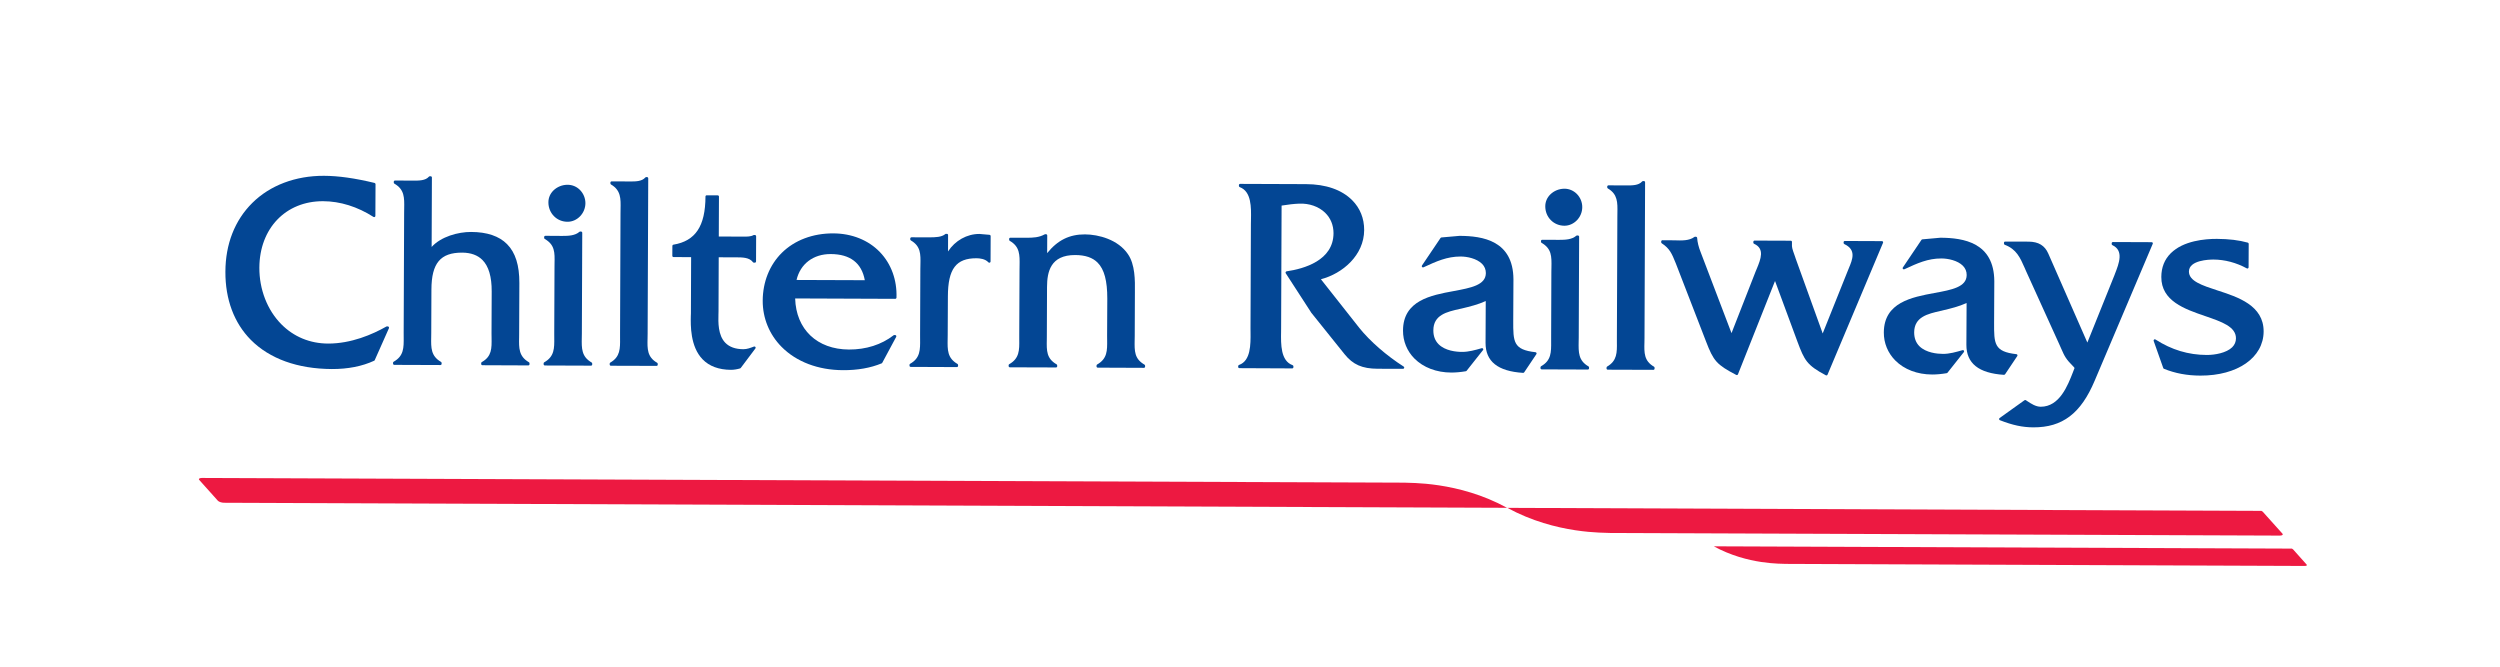 <?xml version="1.0" encoding="utf-8"?>
<!-- Generator: Adobe Illustrator 16.0.4, SVG Export Plug-In . SVG Version: 6.00 Build 0)  -->
<!DOCTYPE svg PUBLIC "-//W3C//DTD SVG 1.1//EN" "http://www.w3.org/Graphics/SVG/1.1/DTD/svg11.dtd">
<svg version="1.1" id="Layer_1" xmlns="http://www.w3.org/2000/svg" xmlns:xlink="http://www.w3.org/1999/xlink" x="0px" y="0px"
	 width="133px" height="35.5px" viewBox="0 21.75 133 35.5" enable-background="new 0 21.75 133 35.5" xml:space="preserve">
<g id="Layer_1_2_">
	<g id="Layer_1_1_">
	</g>
	<path fill="#034694" d="M20.63,39.115l-0.043-0.002c-0.012,0.001-0.023,0.004-0.033,0.009c-0.734,0.417-1.868,0.91-3.103,0.906
		c-0.963-0.005-1.82-0.359-2.482-1.026c-0.748-0.755-1.175-1.851-1.171-3.009c0.009-2.093,1.402-3.546,3.39-3.539
		c0.905,0.002,1.833,0.292,2.682,0.837c0.021,0.013,0.045,0.014,0.066,0.002c0.02-0.011,0.034-0.033,0.034-0.057l0.008-1.689
		c-0.001-0.031-0.021-0.057-0.051-0.065c-1.062-0.255-1.916-0.375-2.69-0.379c-1.515-0.006-2.87,0.506-3.815,1.443
		c-0.931,0.922-1.427,2.188-1.431,3.66c-0.006,1.473,0.462,2.726,1.354,3.626c1,1.006,2.488,1.542,4.309,1.551
		c0.857,0.003,1.613-0.146,2.249-0.441c0.015-0.004,0.026-0.018,0.032-0.03l0.756-1.701c0.01-0.022,0.008-0.045-0.007-0.064
		C20.674,39.127,20.654,39.115,20.63,39.115"/>
	<path fill="#034694" d="M28.138,41.021c-0.541-0.312-0.533-0.754-0.521-1.315l0.002-0.219l0.011-2.676
		c0.004-0.948-0.209-1.625-0.655-2.074c-0.422-0.427-1.066-0.645-1.913-0.647c-0.688-0.003-1.601,0.246-2.099,0.798l0.014-3.696
		c0-0.034-0.03-0.065-0.066-0.066l-0.043,0.001c-0.018,0-0.037,0.007-0.05,0.022c-0.187,0.212-0.524,0.212-0.85,0.209l-0.955-0.004
		c-0.036,0-0.064,0.029-0.065,0.066v0.042c0.001,0.024,0.012,0.047,0.033,0.058c0.541,0.309,0.531,0.752,0.522,1.312L21.5,33.054
		l-0.025,6.41l0.001,0.219c0.005,0.562,0.012,1.004-0.533,1.31c-0.021,0.013-0.034,0.032-0.033,0.058v0.044
		c0,0.036,0.029,0.064,0.064,0.066l2.456,0.009c0.036,0,0.064-0.027,0.064-0.064l0.001-0.045c0-0.021-0.012-0.043-0.032-0.057
		c-0.541-0.311-0.534-0.754-0.523-1.314l0.003-0.219l0.009-2.322c0.006-1.396,0.478-1.963,1.635-1.959
		c0.461,0.002,0.825,0.134,1.079,0.391c0.331,0.333,0.496,0.895,0.492,1.668l-0.009,2.236c0,0.083,0.002,0.164,0.003,0.245
		c0.008,0.549,0.016,0.981-0.519,1.282c-0.021,0.014-0.034,0.032-0.034,0.057l0.001,0.047c0,0.035,0.027,0.064,0.062,0.064
		l2.442,0.01c0.036,0,0.066-0.026,0.066-0.063v-0.045C28.171,41.055,28.16,41.033,28.138,41.021"/>
	<path fill="#034694" d="M31.474,41.034c-0.542-0.31-0.533-0.753-0.523-1.314l0.004-0.22l0.021-5.367
		c-0.001-0.035-0.03-0.064-0.065-0.065h-0.045c-0.015,0-0.03,0.005-0.043,0.017c-0.229,0.201-0.577,0.217-0.913,0.216l-0.896-0.006
		c-0.036,0.002-0.065,0.03-0.065,0.064v0.045c0,0.024,0.013,0.044,0.032,0.058c0.54,0.31,0.534,0.725,0.521,1.3l-0.002,0.22
		l-0.014,3.513l0.001,0.218c0.006,0.562,0.011,1.005-0.533,1.311c-0.021,0.014-0.032,0.033-0.033,0.058v0.044
		c0,0.037,0.029,0.066,0.066,0.068l2.455,0.009c0.035,0,0.064-0.028,0.064-0.063v-0.045C31.506,41.066,31.496,41.047,31.474,41.034"
		/>
	<path fill="#034694" d="M30.192,33.548c0.514,0.003,0.95-0.45,0.952-0.987c0.001-0.26-0.104-0.517-0.288-0.704
		c-0.176-0.178-0.41-0.276-0.657-0.277c-0.284-0.002-0.562,0.111-0.759,0.305c-0.172,0.172-0.264,0.388-0.265,0.624
		c-0.002,0.285,0.105,0.548,0.298,0.743C29.66,33.443,29.917,33.548,30.192,33.548"/>
	<path fill="#034694" d="M34.959,41.049c-0.532-0.305-0.522-0.74-0.509-1.287c0-0.08,0.005-0.163,0.004-0.247l0.032-8.275
		c0-0.036-0.027-0.068-0.064-0.069l-0.045,0.001c-0.018,0.001-0.036,0.009-0.047,0.023c-0.191,0.213-0.522,0.21-0.84,0.209
		l-0.055-0.001L32.539,31.4c-0.036-0.001-0.065,0.027-0.065,0.064v0.043c0,0.024,0.012,0.045,0.031,0.057
		c0.528,0.31,0.521,0.75,0.509,1.31l-0.003,0.224l-0.024,6.41v0.222c0.007,0.562,0.011,1.004-0.519,1.309
		c-0.02,0.013-0.032,0.033-0.033,0.059v0.043c0,0.036,0.029,0.067,0.065,0.067l2.427,0.007c0.036,0.001,0.064-0.025,0.064-0.064
		v-0.043C34.991,41.081,34.979,41.061,34.959,41.049"/>
	<path fill="#034694" d="M40.159,34.251h-0.045c-0.01,0-0.022,0.002-0.033,0.009c-0.133,0.08-0.341,0.079-0.523,0.078l-1.318-0.005
		l0.009-2.126c0-0.034-0.028-0.064-0.066-0.064l-0.587-0.003c-0.037,0-0.065,0.029-0.064,0.067c-0.007,1.576-0.532,2.365-1.708,2.56
		c-0.031,0.004-0.053,0.032-0.053,0.064l-0.003,0.53c0,0.036,0.029,0.065,0.065,0.064l0.935,0.006l-0.011,2.992
		c-0.002,0.036-0.003,0.081-0.005,0.133c-0.01,0.488-0.037,1.629,0.627,2.311c0.356,0.367,0.862,0.553,1.504,0.558
		c0.156,0,0.32-0.026,0.49-0.075c0.013-0.005,0.023-0.012,0.033-0.022l0.783-1.042c0.017-0.024,0.016-0.056,0-0.078
		c-0.018-0.023-0.05-0.031-0.076-0.022c-0.191,0.073-0.371,0.142-0.565,0.142c-0.421-0.002-0.743-0.117-0.961-0.342
		c-0.395-0.407-0.376-1.099-0.365-1.513c0.001-0.059,0.004-0.112,0.004-0.16l0.01-2.875l0.817,0.002h0.093
		c0.354,0.002,0.718,0,0.913,0.259c0.012,0.016,0.031,0.027,0.053,0.026h0.043c0.037-0.001,0.066-0.028,0.067-0.065l0.005-1.339
		C40.223,34.282,40.195,34.252,40.159,34.251"/>
	<path fill="#034694" d="M44.196,35.266c1.035,0.004,1.644,0.474,1.812,1.391l-3.632-0.013
		C42.576,35.789,43.266,35.262,44.196,35.266 M47.621,39.576l-0.044-0.003c-0.015,0-0.029,0.007-0.041,0.016
		c-0.642,0.498-1.464,0.76-2.374,0.756c-1.696-0.009-2.811-1.071-2.86-2.718l5.325,0.021c0.036-0.001,0.064-0.03,0.066-0.065
		c0.032-0.934-0.279-1.795-0.881-2.421c-0.615-0.64-1.495-0.992-2.479-0.996c-1.091-0.005-2.064,0.363-2.744,1.038
		c-0.648,0.645-1.009,1.546-1.013,2.541c-0.004,0.931,0.353,1.802,1.005,2.459c0.787,0.795,1.948,1.235,3.268,1.239
		c0.771,0.005,1.464-0.118,2.056-0.363c0.014-0.005,0.024-0.018,0.03-0.028l0.742-1.381c0.01-0.02,0.01-0.045-0.001-0.064
		C47.664,39.586,47.643,39.573,47.621,39.576z"/>
	<path fill="#034694" d="M52.642,34.242c0,0-0.528-0.044-0.534-0.046c-0.667-0.004-1.299,0.355-1.673,0.931l0.003-0.872
		c0-0.036-0.028-0.065-0.064-0.065h-0.045c-0.015,0-0.03,0.004-0.041,0.015c-0.19,0.16-0.526,0.174-0.856,0.171l-0.94-0.002
		c-0.036,0-0.066,0.029-0.066,0.065l-0.001,0.044c0.001,0.024,0.013,0.045,0.033,0.057c0.528,0.31,0.521,0.724,0.509,1.295
		l-0.004,0.224l-0.014,3.514l0.001,0.218c0.006,0.562,0.011,1.007-0.531,1.312c-0.021,0.011-0.033,0.031-0.033,0.056v0.044
		c-0.002,0.037,0.028,0.066,0.064,0.066l2.455,0.01c0.036,0,0.065-0.03,0.065-0.067V41.17c0-0.023-0.013-0.046-0.033-0.059
		c-0.541-0.312-0.532-0.752-0.522-1.315l0.003-0.218l0.01-2.058c0.004-1.466,0.434-2.037,1.529-2.031
		c0.161,0.001,0.457,0.03,0.627,0.218c0.02,0.019,0.047,0.026,0.073,0.016c0.024-0.009,0.041-0.033,0.041-0.061l0.005-1.354
		C52.702,34.274,52.675,34.247,52.642,34.242"/>
	<path fill="#034694" d="M60.887,41.148c-0.541-0.309-0.533-0.724-0.523-1.3l0.004-0.217l0.008-2.132l0.001-0.184
		c0.008-0.661,0.014-1.488-0.371-2.045c-0.521-0.771-1.557-1.048-2.286-1.051c-0.824-0.003-1.453,0.305-2.011,0.998l0.004-0.942
		c-0.001-0.036-0.029-0.064-0.064-0.064h-0.045c-0.011,0-0.021,0.002-0.032,0.009c-0.296,0.167-0.633,0.179-0.953,0.178
		l-0.868-0.001c-0.035,0-0.064,0.027-0.064,0.063v0.044c0,0.024,0.012,0.045,0.031,0.058c0.542,0.309,0.532,0.752,0.524,1.314
		l-0.003,0.219l-0.015,3.499v0.218c0.008,0.562,0.011,1.004-0.531,1.312c-0.021,0.012-0.034,0.032-0.034,0.058l0.001,0.043
		c0,0.037,0.028,0.066,0.064,0.066l2.454,0.008c0.036,0.001,0.065-0.027,0.065-0.062v-0.045c0-0.023-0.011-0.045-0.03-0.058
		c-0.542-0.309-0.534-0.727-0.523-1.301l0.002-0.218l0.01-2.603c0.004-0.792,0.178-1.699,1.501-1.694
		c0.533,0.002,0.925,0.135,1.191,0.405c0.354,0.357,0.516,0.966,0.514,1.918l-0.01,1.985l0.002,0.215
		c0.006,0.555,0.011,0.993-0.532,1.3c-0.021,0.014-0.034,0.032-0.032,0.059l-0.001,0.044c0,0.036,0.028,0.065,0.065,0.065
		l2.456,0.01c0.034,0,0.063-0.027,0.063-0.064l0.001-0.043C60.92,41.186,60.907,41.164,60.887,41.148"/>
	<path fill="#034694" d="M72.318,39.198l-2.045-2.592c1.154-0.301,2.295-1.277,2.301-2.616c0.002-0.62-0.217-1.167-0.637-1.588
		c-0.554-0.557-1.402-0.853-2.463-0.856l-3.501-0.013c-0.034-0.001-0.062,0.031-0.062,0.064v0.045
		c-0.003,0.028,0.016,0.051,0.041,0.061c0.629,0.235,0.613,1.073,0.6,1.746l-0.004,0.224l-0.021,5.543l0.002,0.217
		c0.006,0.638,0.014,1.514-0.614,1.733c-0.026,0.009-0.043,0.032-0.043,0.062l-0.001,0.043c0,0.037,0.029,0.064,0.066,0.065
		l2.809,0.013c0.035,0,0.064-0.029,0.064-0.066v-0.044c0-0.027-0.019-0.054-0.043-0.062c-0.64-0.229-0.623-1.114-0.613-1.759
		l0.002-0.197l0.025-6.534c0.364-0.058,0.657-0.093,0.938-0.103c0.533-0.022,1.033,0.153,1.375,0.481
		c0.295,0.286,0.449,0.662,0.449,1.093c-0.006,1.448-1.566,1.891-2.498,2.027c-0.021,0.004-0.039,0.018-0.047,0.039
		c-0.012,0.021-0.01,0.043,0.002,0.062l1.346,2.078c0,0.003,0.002,0.005,0.002,0.008l1.787,2.227
		c0.441,0.547,0.932,0.765,1.754,0.769l1.352,0.004c0.029,0.001,0.057-0.021,0.062-0.048c0.008-0.026-0.002-0.057-0.027-0.072
		C73.766,40.672,72.883,39.902,72.318,39.198"/>
	<path fill="#034694" d="M81.691,40.488c-1.191-0.132-1.189-0.554-1.187-1.674c0,0,0.009-2.205,0.011-2.205
		c-0.011-2.062-1.64-2.307-2.871-2.311l-0.955,0.084c-0.021,0.001-0.037,0.011-0.051,0.026l-0.99,1.468
		c-0.017,0.025-0.015,0.055,0.006,0.079c0.02,0.021,0.049,0.029,0.076,0.017l0.026-0.013c0.656-0.303,1.224-0.563,1.949-0.562
		c0.349,0,0.854,0.105,1.14,0.389c0.135,0.137,0.202,0.303,0.202,0.493c-0.004,0.64-0.797,0.786-1.715,0.957
		c-1.196,0.22-2.688,0.494-2.692,2.098c-0.004,0.562,0.211,1.091,0.606,1.489c0.478,0.479,1.174,0.745,1.963,0.747
		c0.233,0,0.494-0.022,0.774-0.07c0.017-0.001,0.029-0.012,0.041-0.025l0.871-1.1c0.021-0.021,0.021-0.054,0.004-0.076
		c-0.016-0.022-0.045-0.034-0.071-0.026c-0.345,0.1-0.699,0.2-1.041,0.198c-0.317,0-0.904-0.056-1.256-0.41
		c-0.187-0.188-0.279-0.436-0.277-0.736c0.002-0.825,0.718-0.985,1.406-1.14c0,0,0.047-0.01,0.049-0.01l0.041-0.009
		c0.438-0.105,0.892-0.216,1.291-0.401l-0.01,2.22c-0.005,0.992,0.647,1.516,1.997,1.602c0.021,0.001,0.046-0.01,0.058-0.028
		l0.649-0.968c0.013-0.021,0.015-0.044,0.007-0.063C81.734,40.508,81.715,40.494,81.691,40.488"/>
	<path fill="#034694" d="M84.508,41.243c-0.541-0.31-0.533-0.753-0.523-1.314l0.004-0.217l0.021-5.368
		c0-0.037-0.031-0.067-0.066-0.067H83.9c-0.019,0-0.031,0.008-0.043,0.016c-0.23,0.201-0.578,0.218-0.914,0.217l-0.896-0.004
		c-0.037,0-0.066,0.029-0.066,0.064v0.044c0,0.022,0.015,0.045,0.033,0.057c0.539,0.31,0.533,0.726,0.523,1.301l-0.004,0.218
		l-0.012,3.513v0.218c0.004,0.562,0.01,1.006-0.533,1.312c-0.02,0.013-0.033,0.033-0.033,0.058l-0.002,0.043
		c0,0.037,0.031,0.065,0.066,0.067l2.455,0.009c0.034,0.001,0.063-0.028,0.063-0.065V41.3
		C84.539,41.277,84.529,41.256,84.508,41.243"/>
	<path fill="#034694" d="M83.225,33.759c0.514,0.001,0.951-0.451,0.951-0.989c0.002-0.261-0.104-0.516-0.287-0.702
		c-0.178-0.178-0.41-0.277-0.656-0.279c-0.285,0-0.562,0.112-0.758,0.307c-0.172,0.171-0.264,0.387-0.266,0.623
		c-0.002,0.286,0.104,0.551,0.297,0.743C82.693,33.652,82.949,33.757,83.225,33.759"/>
	<path fill="#034694" d="M87.992,41.257c-0.531-0.305-0.523-0.737-0.508-1.285c0-0.079,0.004-0.164,0.004-0.248l0.031-8.274
		c0-0.037-0.027-0.068-0.062-0.069l-0.045,0.002c-0.02-0.001-0.037,0.007-0.049,0.021c-0.191,0.214-0.521,0.211-0.842,0.21h-0.054
		l-0.896-0.004c-0.035,0-0.064,0.029-0.066,0.064v0.043c0.002,0.025,0.012,0.044,0.033,0.058c0.527,0.309,0.518,0.75,0.508,1.309
		l-0.002,0.224l-0.025,6.411v0.224c0.008,0.56,0.012,1-0.518,1.307c-0.021,0.011-0.031,0.032-0.031,0.057l-0.002,0.045
		c0,0.037,0.029,0.065,0.064,0.065l2.428,0.008c0.033,0,0.064-0.026,0.064-0.063v-0.045C88.025,41.292,88.014,41.271,87.992,41.257"
		/>
	<path fill="#034694" d="M100.119,34.578l-1.973-0.008c-0.035-0.002-0.066,0.027-0.066,0.064v0.043c0,0.025,0.016,0.048,0.039,0.059
		c0.646,0.304,0.439,0.805,0.236,1.289c-0.023,0.061-0.049,0.117-0.07,0.172l-1.318,3.292c-0.273-0.762-1.439-3.99-1.439-3.99
		l-0.028-0.086c-0.062-0.17-0.168-0.455-0.168-0.569v-0.22c0.002-0.039-0.028-0.068-0.063-0.068l-1.929-0.007
		c-0.032,0-0.063,0.029-0.062,0.065l-0.002,0.043c0,0.026,0.016,0.051,0.039,0.062c0.582,0.258,0.354,0.817,0.151,1.314
		l-0.062,0.147l-1.288,3.293c-0.304-0.792-1.646-4.319-1.646-4.32c-0.1-0.246-0.17-0.53-0.182-0.746
		c-0.004-0.035-0.031-0.061-0.066-0.062h-0.045c-0.014,0-0.027,0.003-0.037,0.012c-0.274,0.205-0.672,0.191-1.059,0.178
		c-0.084-0.001-0.172-0.003-0.258-0.003l-0.381-0.002c-0.035,0-0.066,0.029-0.066,0.064v0.043c0,0.023,0.012,0.041,0.029,0.056
		c0.426,0.277,0.543,0.562,0.734,1.036c0,0,0.018,0.04,0.016,0.038l1.602,4.139c0.404,1.057,0.568,1.241,1.611,1.79
		c0.016,0.008,0.035,0.009,0.055,0.004c0.018-0.008,0.029-0.021,0.037-0.038l1.971-4.964c0.248,0.669,1.191,3.228,1.193,3.229
		c0.371,0.993,0.498,1.249,1.508,1.787c0.018,0.01,0.035,0.012,0.053,0.005c0.019-0.007,0.033-0.019,0.039-0.036l2.953-7.017
		c0.008-0.02,0.006-0.042-0.006-0.062C100.16,34.589,100.139,34.578,100.119,34.578"/>
	<path fill="#034694" d="M106.672,41.659l0.648-0.968c0.012-0.02,0.014-0.043,0.004-0.063c-0.008-0.021-0.029-0.033-0.051-0.036
		c-1.191-0.135-1.191-0.555-1.187-1.676l0.011-2.205c-0.011-2.062-1.64-2.308-2.871-2.314l-0.957,0.086
		c-0.019,0.002-0.037,0.013-0.047,0.028l-0.99,1.469c-0.019,0.022-0.017,0.056,0.004,0.078c0.018,0.023,0.051,0.03,0.076,0.017
		l0.026-0.012c0.656-0.304,1.222-0.566,1.947-0.563c0.351,0.001,0.856,0.104,1.142,0.389c0.133,0.137,0.202,0.303,0.2,0.493
		c-0.002,0.64-0.793,0.787-1.713,0.955c-1.197,0.222-2.688,0.497-2.694,2.1c-0.005,0.563,0.215,1.092,0.608,1.489
		c0.476,0.48,1.174,0.746,1.961,0.748c0.233,0,0.496-0.023,0.774-0.07c0.019-0.004,0.031-0.013,0.043-0.024l0.871-1.099
		c0.019-0.022,0.019-0.055,0.002-0.078c-0.016-0.023-0.043-0.034-0.071-0.025c-0.343,0.099-0.697,0.201-1.041,0.199
		c-0.315-0.002-0.902-0.059-1.255-0.409c-0.188-0.189-0.278-0.437-0.278-0.737c0.006-0.825,0.72-0.984,1.408-1.142
		c0,0,0.047-0.008,0.047-0.009l0.043-0.012c0.438-0.104,0.892-0.214,1.291-0.399l-0.011,2.219c-0.004,0.991,0.65,1.515,1.998,1.603
		C106.635,41.689,106.656,41.68,106.672,41.659"/>
	<path fill="#034694" d="M114.465,34.634l-2.057-0.008c-0.037,0-0.066,0.029-0.066,0.065v0.045c0,0.026,0.016,0.048,0.039,0.057
		c0.617,0.288,0.35,0.973,0.135,1.523l-0.027,0.073c0,0-1.168,2.901-1.442,3.585c-0.351-0.801-2.078-4.736-2.078-4.734
		c-0.188-0.431-0.521-0.63-1.045-0.635l-1.248-0.003c-0.036-0.001-0.065,0.027-0.065,0.064v0.044c0,0.028,0.018,0.052,0.041,0.062
		c0.621,0.234,0.817,0.677,1.063,1.236l0.07,0.161l1.778,3.917l0.082,0.185c0.203,0.461,0.252,0.57,0.688,1.011l0.033,0.045
		c-0.025,0.062-0.076,0.198-0.076,0.198c-0.287,0.74-0.722,1.865-1.726,1.863c-0.266-0.003-0.498-0.156-0.725-0.306l-0.062-0.042
		c-0.021-0.014-0.051-0.014-0.073,0.001l-1.326,0.949c-0.021,0.015-0.028,0.04-0.024,0.063c0.002,0.022,0.018,0.045,0.039,0.051
		c0.678,0.267,1.207,0.377,1.772,0.381c1.558,0.007,2.537-0.736,3.272-2.483l3.088-7.281c0.009-0.019,0.007-0.043-0.004-0.062
		C114.508,34.646,114.488,34.634,114.465,34.634"/>
	<path fill="#034694" d="M117.967,37.2c-0.814-0.267-1.518-0.495-1.516-1.006c0.004-0.609,1.086-0.636,1.303-0.636
		c0.605,0.002,1.219,0.165,1.777,0.47c0.021,0.012,0.045,0.011,0.062-0.002c0.02-0.011,0.032-0.032,0.032-0.056l0.006-1.249
		c0-0.03-0.021-0.056-0.047-0.063c-0.469-0.132-1.008-0.197-1.647-0.2c-0.627-0.002-1.779,0.094-2.453,0.765
		c-0.332,0.33-0.5,0.752-0.502,1.26c-0.006,1.278,1.235,1.706,2.33,2.081c0.883,0.304,1.643,0.564,1.641,1.185
		c0,0.183-0.068,0.342-0.199,0.474c-0.309,0.304-0.924,0.412-1.355,0.411c-0.979-0.004-1.871-0.273-2.727-0.823
		c-0.023-0.017-0.055-0.015-0.076,0.003c-0.021,0.018-0.031,0.047-0.021,0.074l0.51,1.441c0.006,0.019,0.021,0.032,0.037,0.04
		c0.594,0.242,1.228,0.361,1.935,0.363c1.979,0.008,3.362-0.957,3.368-2.346C120.43,38,119.064,37.555,117.967,37.2"/>
	<path fill="#ED1941" d="M10.601,47.284l0.989,1.104c0.054,0.061,0.202,0.108,0.331,0.109l68.254,0.268
		c-2.604-1.425-5.213-1.31-5.463-1.338l-63.973-0.25C10.61,47.178,10.548,47.227,10.601,47.284"/>
	<path fill="#ED1941" d="M80.191,48.768c2.604,1.422,5.213,1.309,5.465,1.336l35.629,0.14c0.129,0.001,0.189-0.046,0.139-0.106
		l-0.992-1.104c-0.051-0.06-0.004-0.021-0.123-0.106L80.191,48.768"/>
	<path fill="#ED1941" d="M91.174,50.814c1.822,0.998,3.648,0.916,3.824,0.935l27.619,0.11c0.09-0.002,0.135-0.032,0.096-0.074
		l-0.691-0.774c-0.037-0.041-0.004-0.014-0.09-0.075L91.174,50.814"/>
</g>
<g id="svg2406">
</g>
<g id="svg2">
</g>
<g id="svg2403">
</g>
</svg>
